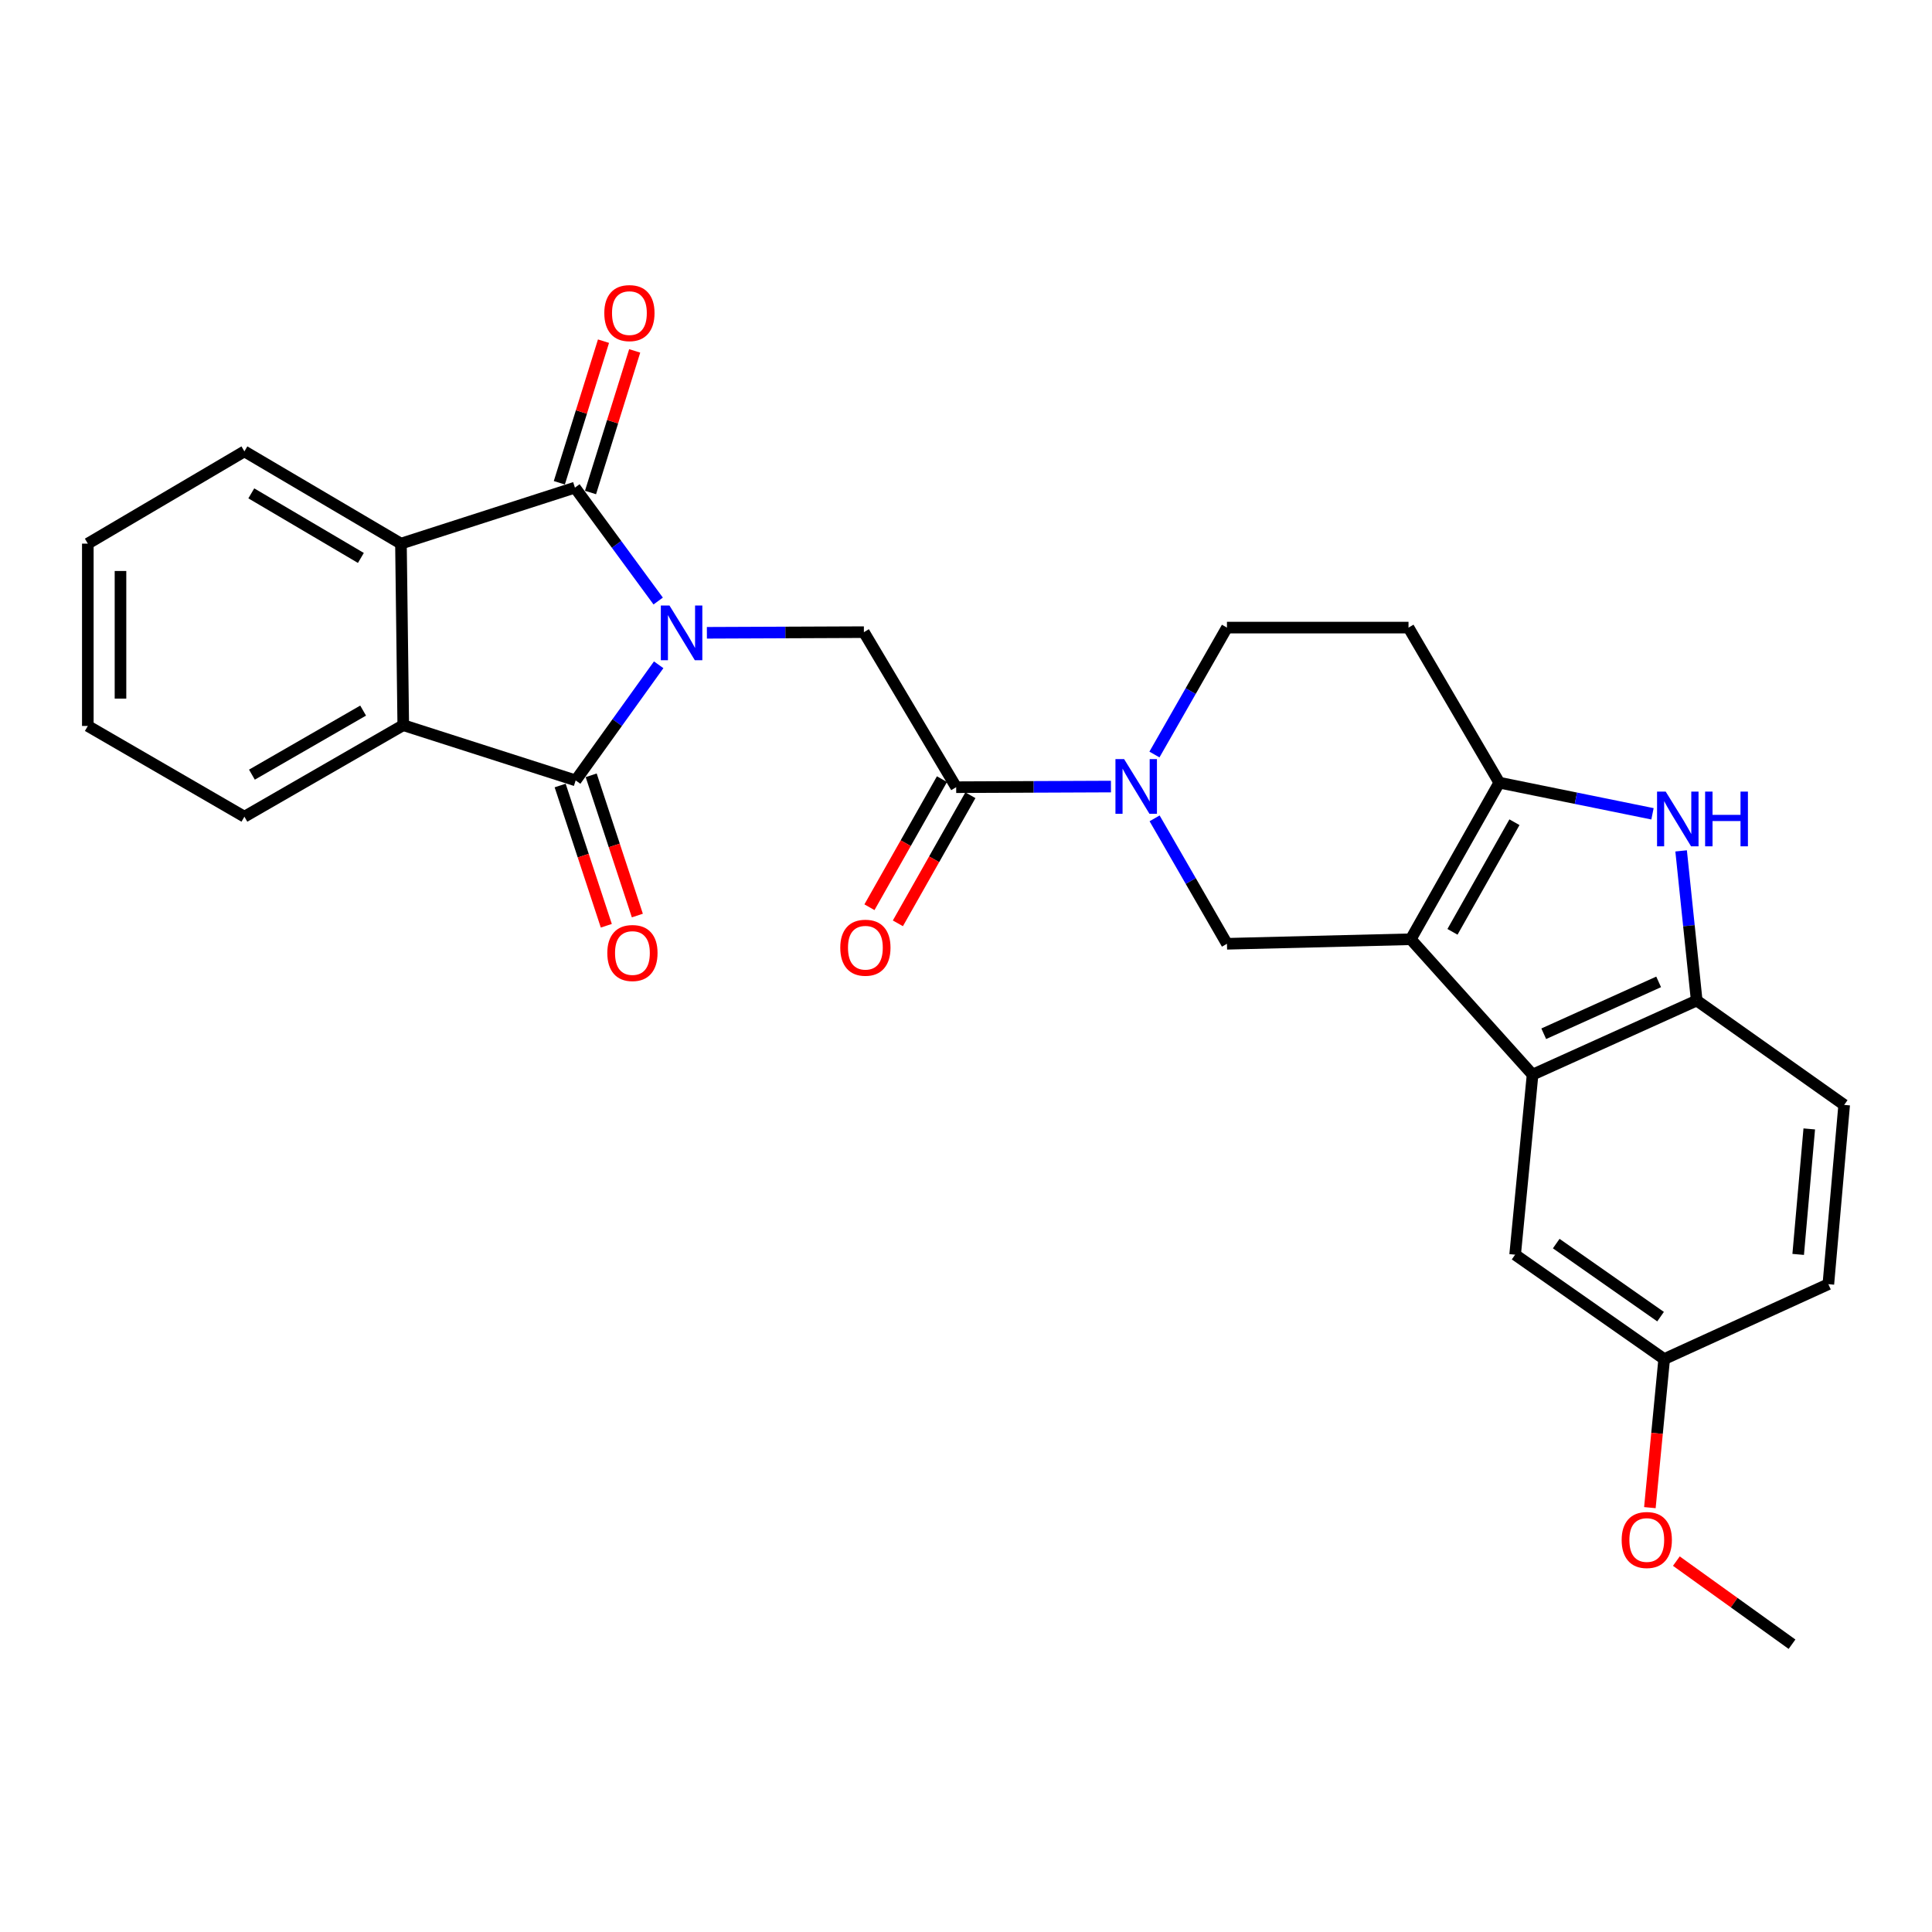 <?xml version='1.0' encoding='iso-8859-1'?>
<svg version='1.1' baseProfile='full'
              xmlns='http://www.w3.org/2000/svg'
                      xmlns:rdkit='http://www.rdkit.org/xml'
                      xmlns:xlink='http://www.w3.org/1999/xlink'
                  xml:space='preserve'
width='1000px' height='1000px' viewBox='0 0 1000 1000'>
<!-- END OF HEADER -->
<rect style='opacity:1.0;fill:#FFFFFF;stroke:none' width='1000' height='1000' x='0' y='0'> </rect>
<path class='bond-1' d='M 340.676,311.094 L 319.128,281.747' style='fill:none;fill-rule:evenodd;stroke:#0000FF;stroke-width:6px;stroke-linecap:butt;stroke-linejoin:miter;stroke-opacity:1' />
<path class='bond-1' d='M 319.128,281.747 L 297.581,252.4' style='fill:none;fill-rule:evenodd;stroke:#000000;stroke-width:6px;stroke-linecap:butt;stroke-linejoin:miter;stroke-opacity:1' />
<path class='bond-2' d='M 340.931,344.096 L 319.449,374.017' style='fill:none;fill-rule:evenodd;stroke:#0000FF;stroke-width:6px;stroke-linecap:butt;stroke-linejoin:miter;stroke-opacity:1' />
<path class='bond-2' d='M 319.449,374.017 L 297.966,403.937' style='fill:none;fill-rule:evenodd;stroke:#000000;stroke-width:6px;stroke-linecap:butt;stroke-linejoin:miter;stroke-opacity:1' />
<path class='bond-9' d='M 365.884,327.533 L 406.519,327.367' style='fill:none;fill-rule:evenodd;stroke:#0000FF;stroke-width:6px;stroke-linecap:butt;stroke-linejoin:miter;stroke-opacity:1' />
<path class='bond-9' d='M 406.519,327.367 L 447.155,327.201' style='fill:none;fill-rule:evenodd;stroke:#000000;stroke-width:6px;stroke-linecap:butt;stroke-linejoin:miter;stroke-opacity:1' />
<path class='bond-0' d='M 730.209,486.151 L 635.068,488.499' style='fill:none;fill-rule:evenodd;stroke:#000000;stroke-width:6px;stroke-linecap:butt;stroke-linejoin:miter;stroke-opacity:1' />
<path class='bond-5' d='M 730.209,486.151 L 793.257,556.235' style='fill:none;fill-rule:evenodd;stroke:#000000;stroke-width:6px;stroke-linecap:butt;stroke-linejoin:miter;stroke-opacity:1' />
<path class='bond-30' d='M 730.209,486.151 L 776.027,405.102' style='fill:none;fill-rule:evenodd;stroke:#000000;stroke-width:6px;stroke-linecap:butt;stroke-linejoin:miter;stroke-opacity:1' />
<path class='bond-30' d='M 751.802,482.316 L 783.875,425.582' style='fill:none;fill-rule:evenodd;stroke:#000000;stroke-width:6px;stroke-linecap:butt;stroke-linejoin:miter;stroke-opacity:1' />
<path class='bond-7' d='M 297.581,252.4 L 207.533,281.383' style='fill:none;fill-rule:evenodd;stroke:#000000;stroke-width:6px;stroke-linecap:butt;stroke-linejoin:miter;stroke-opacity:1' />
<path class='bond-15' d='M 305.653,254.918 L 317.083,218.27' style='fill:none;fill-rule:evenodd;stroke:#000000;stroke-width:6px;stroke-linecap:butt;stroke-linejoin:miter;stroke-opacity:1' />
<path class='bond-15' d='M 317.083,218.27 L 328.514,181.622' style='fill:none;fill-rule:evenodd;stroke:#FF0000;stroke-width:6px;stroke-linecap:butt;stroke-linejoin:miter;stroke-opacity:1' />
<path class='bond-15' d='M 289.509,249.883 L 300.94,213.235' style='fill:none;fill-rule:evenodd;stroke:#000000;stroke-width:6px;stroke-linecap:butt;stroke-linejoin:miter;stroke-opacity:1' />
<path class='bond-15' d='M 300.94,213.235 L 312.37,176.586' style='fill:none;fill-rule:evenodd;stroke:#FF0000;stroke-width:6px;stroke-linecap:butt;stroke-linejoin:miter;stroke-opacity:1' />
<path class='bond-8' d='M 297.966,403.937 L 208.726,375.349' style='fill:none;fill-rule:evenodd;stroke:#000000;stroke-width:6px;stroke-linecap:butt;stroke-linejoin:miter;stroke-opacity:1' />
<path class='bond-14' d='M 289.935,406.581 L 301.88,442.876' style='fill:none;fill-rule:evenodd;stroke:#000000;stroke-width:6px;stroke-linecap:butt;stroke-linejoin:miter;stroke-opacity:1' />
<path class='bond-14' d='M 301.88,442.876 L 313.826,479.171' style='fill:none;fill-rule:evenodd;stroke:#FF0000;stroke-width:6px;stroke-linecap:butt;stroke-linejoin:miter;stroke-opacity:1' />
<path class='bond-14' d='M 305.998,401.294 L 317.943,437.589' style='fill:none;fill-rule:evenodd;stroke:#000000;stroke-width:6px;stroke-linecap:butt;stroke-linejoin:miter;stroke-opacity:1' />
<path class='bond-14' d='M 317.943,437.589 L 329.889,473.884' style='fill:none;fill-rule:evenodd;stroke:#FF0000;stroke-width:6px;stroke-linecap:butt;stroke-linejoin:miter;stroke-opacity:1' />
<path class='bond-3' d='M 776.027,405.102 L 729.044,324.843' style='fill:none;fill-rule:evenodd;stroke:#000000;stroke-width:6px;stroke-linecap:butt;stroke-linejoin:miter;stroke-opacity:1' />
<path class='bond-4' d='M 776.027,405.102 L 815.677,413.165' style='fill:none;fill-rule:evenodd;stroke:#000000;stroke-width:6px;stroke-linecap:butt;stroke-linejoin:miter;stroke-opacity:1' />
<path class='bond-4' d='M 815.677,413.165 L 855.327,421.228' style='fill:none;fill-rule:evenodd;stroke:#0000FF;stroke-width:6px;stroke-linecap:butt;stroke-linejoin:miter;stroke-opacity:1' />
<path class='bond-31' d='M 870.145,440.414 L 874.179,479.145' style='fill:none;fill-rule:evenodd;stroke:#0000FF;stroke-width:6px;stroke-linecap:butt;stroke-linejoin:miter;stroke-opacity:1' />
<path class='bond-31' d='M 874.179,479.145 L 878.213,517.877' style='fill:none;fill-rule:evenodd;stroke:#000000;stroke-width:6px;stroke-linecap:butt;stroke-linejoin:miter;stroke-opacity:1' />
<path class='bond-12' d='M 793.257,556.235 L 878.213,517.877' style='fill:none;fill-rule:evenodd;stroke:#000000;stroke-width:6px;stroke-linecap:butt;stroke-linejoin:miter;stroke-opacity:1' />
<path class='bond-12' d='M 799.041,535.069 L 858.511,508.218' style='fill:none;fill-rule:evenodd;stroke:#000000;stroke-width:6px;stroke-linecap:butt;stroke-linejoin:miter;stroke-opacity:1' />
<path class='bond-17' d='M 793.257,556.235 L 784.228,649.422' style='fill:none;fill-rule:evenodd;stroke:#000000;stroke-width:6px;stroke-linecap:butt;stroke-linejoin:miter;stroke-opacity:1' />
<path class='bond-6' d='M 575.025,407.12 L 534.971,407.285' style='fill:none;fill-rule:evenodd;stroke:#0000FF;stroke-width:6px;stroke-linecap:butt;stroke-linejoin:miter;stroke-opacity:1' />
<path class='bond-6' d='M 534.971,407.285 L 494.917,407.451' style='fill:none;fill-rule:evenodd;stroke:#000000;stroke-width:6px;stroke-linecap:butt;stroke-linejoin:miter;stroke-opacity:1' />
<path class='bond-11' d='M 597.618,423.576 L 616.343,456.038' style='fill:none;fill-rule:evenodd;stroke:#0000FF;stroke-width:6px;stroke-linecap:butt;stroke-linejoin:miter;stroke-opacity:1' />
<path class='bond-11' d='M 616.343,456.038 L 635.068,488.499' style='fill:none;fill-rule:evenodd;stroke:#000000;stroke-width:6px;stroke-linecap:butt;stroke-linejoin:miter;stroke-opacity:1' />
<path class='bond-16' d='M 597.536,390.538 L 616.302,357.691' style='fill:none;fill-rule:evenodd;stroke:#0000FF;stroke-width:6px;stroke-linecap:butt;stroke-linejoin:miter;stroke-opacity:1' />
<path class='bond-16' d='M 616.302,357.691 L 635.068,324.843' style='fill:none;fill-rule:evenodd;stroke:#000000;stroke-width:6px;stroke-linecap:butt;stroke-linejoin:miter;stroke-opacity:1' />
<path class='bond-22' d='M 207.533,281.383 L 126.503,233.63' style='fill:none;fill-rule:evenodd;stroke:#000000;stroke-width:6px;stroke-linecap:butt;stroke-linejoin:miter;stroke-opacity:1' />
<path class='bond-22' d='M 186.792,288.789 L 130.072,255.361' style='fill:none;fill-rule:evenodd;stroke:#000000;stroke-width:6px;stroke-linecap:butt;stroke-linejoin:miter;stroke-opacity:1' />
<path class='bond-28' d='M 207.533,281.383 L 208.726,375.349' style='fill:none;fill-rule:evenodd;stroke:#000000;stroke-width:6px;stroke-linecap:butt;stroke-linejoin:miter;stroke-opacity:1' />
<path class='bond-23' d='M 208.726,375.349 L 126.503,422.717' style='fill:none;fill-rule:evenodd;stroke:#000000;stroke-width:6px;stroke-linecap:butt;stroke-linejoin:miter;stroke-opacity:1' />
<path class='bond-23' d='M 187.951,367.802 L 130.395,400.959' style='fill:none;fill-rule:evenodd;stroke:#000000;stroke-width:6px;stroke-linecap:butt;stroke-linejoin:miter;stroke-opacity:1' />
<path class='bond-10' d='M 447.155,327.201 L 494.917,407.451' style='fill:none;fill-rule:evenodd;stroke:#000000;stroke-width:6px;stroke-linecap:butt;stroke-linejoin:miter;stroke-opacity:1' />
<path class='bond-18' d='M 487.56,403.285 L 468.792,436.434' style='fill:none;fill-rule:evenodd;stroke:#000000;stroke-width:6px;stroke-linecap:butt;stroke-linejoin:miter;stroke-opacity:1' />
<path class='bond-18' d='M 468.792,436.434 L 450.025,469.583' style='fill:none;fill-rule:evenodd;stroke:#FF0000;stroke-width:6px;stroke-linecap:butt;stroke-linejoin:miter;stroke-opacity:1' />
<path class='bond-18' d='M 502.275,411.617 L 483.508,444.766' style='fill:none;fill-rule:evenodd;stroke:#000000;stroke-width:6px;stroke-linecap:butt;stroke-linejoin:miter;stroke-opacity:1' />
<path class='bond-18' d='M 483.508,444.766 L 464.74,477.915' style='fill:none;fill-rule:evenodd;stroke:#FF0000;stroke-width:6px;stroke-linecap:butt;stroke-linejoin:miter;stroke-opacity:1' />
<path class='bond-19' d='M 878.213,517.877 L 954.545,571.896' style='fill:none;fill-rule:evenodd;stroke:#000000;stroke-width:6px;stroke-linecap:butt;stroke-linejoin:miter;stroke-opacity:1' />
<path class='bond-13' d='M 729.044,324.843 L 635.068,324.843' style='fill:none;fill-rule:evenodd;stroke:#000000;stroke-width:6px;stroke-linecap:butt;stroke-linejoin:miter;stroke-opacity:1' />
<path class='bond-20' d='M 784.228,649.422 L 861.378,703.451' style='fill:none;fill-rule:evenodd;stroke:#000000;stroke-width:6px;stroke-linecap:butt;stroke-linejoin:miter;stroke-opacity:1' />
<path class='bond-20' d='M 805.501,643.675 L 859.506,681.495' style='fill:none;fill-rule:evenodd;stroke:#000000;stroke-width:6px;stroke-linecap:butt;stroke-linejoin:miter;stroke-opacity:1' />
<path class='bond-32' d='M 954.545,571.896 L 946.353,664.688' style='fill:none;fill-rule:evenodd;stroke:#000000;stroke-width:6px;stroke-linecap:butt;stroke-linejoin:miter;stroke-opacity:1' />
<path class='bond-32' d='M 936.472,584.328 L 930.737,649.282' style='fill:none;fill-rule:evenodd;stroke:#000000;stroke-width:6px;stroke-linecap:butt;stroke-linejoin:miter;stroke-opacity:1' />
<path class='bond-21' d='M 861.378,703.451 L 946.353,664.688' style='fill:none;fill-rule:evenodd;stroke:#000000;stroke-width:6px;stroke-linecap:butt;stroke-linejoin:miter;stroke-opacity:1' />
<path class='bond-24' d='M 861.378,703.451 L 857.676,741.902' style='fill:none;fill-rule:evenodd;stroke:#000000;stroke-width:6px;stroke-linecap:butt;stroke-linejoin:miter;stroke-opacity:1' />
<path class='bond-24' d='M 857.676,741.902 L 853.973,780.352' style='fill:none;fill-rule:evenodd;stroke:#FF0000;stroke-width:6px;stroke-linecap:butt;stroke-linejoin:miter;stroke-opacity:1' />
<path class='bond-27' d='M 126.503,233.63 L 45.455,281.383' style='fill:none;fill-rule:evenodd;stroke:#000000;stroke-width:6px;stroke-linecap:butt;stroke-linejoin:miter;stroke-opacity:1' />
<path class='bond-26' d='M 126.503,422.717 L 45.455,375.753' style='fill:none;fill-rule:evenodd;stroke:#000000;stroke-width:6px;stroke-linecap:butt;stroke-linejoin:miter;stroke-opacity:1' />
<path class='bond-25' d='M 867.683,808.027 L 897.614,829.535' style='fill:none;fill-rule:evenodd;stroke:#FF0000;stroke-width:6px;stroke-linecap:butt;stroke-linejoin:miter;stroke-opacity:1' />
<path class='bond-25' d='M 897.614,829.535 L 927.545,851.042' style='fill:none;fill-rule:evenodd;stroke:#000000;stroke-width:6px;stroke-linecap:butt;stroke-linejoin:miter;stroke-opacity:1' />
<path class='bond-29' d='M 45.455,375.753 L 45.455,281.383' style='fill:none;fill-rule:evenodd;stroke:#000000;stroke-width:6px;stroke-linecap:butt;stroke-linejoin:miter;stroke-opacity:1' />
<path class='bond-29' d='M 62.365,361.598 L 62.365,295.539' style='fill:none;fill-rule:evenodd;stroke:#000000;stroke-width:6px;stroke-linecap:butt;stroke-linejoin:miter;stroke-opacity:1' />
<path  class='atom-0' d='M 346.525 313.426
L 355.805 328.426
Q 356.725 329.906, 358.205 332.586
Q 359.685 335.266, 359.765 335.426
L 359.765 313.426
L 363.525 313.426
L 363.525 341.746
L 359.645 341.746
L 349.685 325.346
Q 348.525 323.426, 347.285 321.226
Q 346.085 319.026, 345.725 318.346
L 345.725 341.746
L 342.045 341.746
L 342.045 313.426
L 346.525 313.426
' fill='#0000FF'/>
<path  class='atom-5' d='M 862.164 409.732
L 871.444 424.732
Q 872.364 426.212, 873.844 428.892
Q 875.324 431.572, 875.404 431.732
L 875.404 409.732
L 879.164 409.732
L 879.164 438.052
L 875.284 438.052
L 865.324 421.652
Q 864.164 419.732, 862.924 417.532
Q 861.724 415.332, 861.364 414.652
L 861.364 438.052
L 857.684 438.052
L 857.684 409.732
L 862.164 409.732
' fill='#0000FF'/>
<path  class='atom-5' d='M 882.564 409.732
L 886.404 409.732
L 886.404 421.772
L 900.884 421.772
L 900.884 409.732
L 904.724 409.732
L 904.724 438.052
L 900.884 438.052
L 900.884 424.972
L 886.404 424.972
L 886.404 438.052
L 882.564 438.052
L 882.564 409.732
' fill='#0000FF'/>
<path  class='atom-7' d='M 581.834 392.906
L 591.114 407.906
Q 592.034 409.386, 593.514 412.066
Q 594.994 414.746, 595.074 414.906
L 595.074 392.906
L 598.834 392.906
L 598.834 421.226
L 594.954 421.226
L 584.994 404.826
Q 583.834 402.906, 582.594 400.706
Q 581.394 398.506, 581.034 397.826
L 581.034 421.226
L 577.354 421.226
L 577.354 392.906
L 581.834 392.906
' fill='#0000FF'/>
<path  class='atom-15' d='M 314.344 493.277
Q 314.344 486.477, 317.704 482.677
Q 321.064 478.877, 327.344 478.877
Q 333.624 478.877, 336.984 482.677
Q 340.344 486.477, 340.344 493.277
Q 340.344 500.157, 336.944 504.077
Q 333.544 507.957, 327.344 507.957
Q 321.104 507.957, 317.704 504.077
Q 314.344 500.197, 314.344 493.277
M 327.344 504.757
Q 331.664 504.757, 333.984 501.877
Q 336.344 498.957, 336.344 493.277
Q 336.344 487.717, 333.984 484.917
Q 331.664 482.077, 327.344 482.077
Q 323.024 482.077, 320.664 484.877
Q 318.344 487.677, 318.344 493.277
Q 318.344 498.997, 320.664 501.877
Q 323.024 504.757, 327.344 504.757
' fill='#FF0000'/>
<path  class='atom-16' d='M 312.784 162.056
Q 312.784 155.256, 316.144 151.456
Q 319.504 147.656, 325.784 147.656
Q 332.064 147.656, 335.424 151.456
Q 338.784 155.256, 338.784 162.056
Q 338.784 168.936, 335.384 172.856
Q 331.984 176.736, 325.784 176.736
Q 319.544 176.736, 316.144 172.856
Q 312.784 168.976, 312.784 162.056
M 325.784 173.536
Q 330.104 173.536, 332.424 170.656
Q 334.784 167.736, 334.784 162.056
Q 334.784 156.496, 332.424 153.696
Q 330.104 150.856, 325.784 150.856
Q 321.464 150.856, 319.104 153.656
Q 316.784 156.456, 316.784 162.056
Q 316.784 167.776, 319.104 170.656
Q 321.464 173.536, 325.784 173.536
' fill='#FF0000'/>
<path  class='atom-19' d='M 434.925 490.533
Q 434.925 483.733, 438.285 479.933
Q 441.645 476.133, 447.925 476.133
Q 454.205 476.133, 457.565 479.933
Q 460.925 483.733, 460.925 490.533
Q 460.925 497.413, 457.525 501.333
Q 454.125 505.213, 447.925 505.213
Q 441.685 505.213, 438.285 501.333
Q 434.925 497.453, 434.925 490.533
M 447.925 502.013
Q 452.245 502.013, 454.565 499.133
Q 456.925 496.213, 456.925 490.533
Q 456.925 484.973, 454.565 482.173
Q 452.245 479.333, 447.925 479.333
Q 443.605 479.333, 441.245 482.133
Q 438.925 484.933, 438.925 490.533
Q 438.925 496.253, 441.245 499.133
Q 443.605 502.013, 447.925 502.013
' fill='#FF0000'/>
<path  class='atom-25' d='M 839.368 797.102
Q 839.368 790.302, 842.728 786.502
Q 846.088 782.702, 852.368 782.702
Q 858.648 782.702, 862.008 786.502
Q 865.368 790.302, 865.368 797.102
Q 865.368 803.982, 861.968 807.902
Q 858.568 811.782, 852.368 811.782
Q 846.128 811.782, 842.728 807.902
Q 839.368 804.022, 839.368 797.102
M 852.368 808.582
Q 856.688 808.582, 859.008 805.702
Q 861.368 802.782, 861.368 797.102
Q 861.368 791.542, 859.008 788.742
Q 856.688 785.902, 852.368 785.902
Q 848.048 785.902, 845.688 788.702
Q 843.368 791.502, 843.368 797.102
Q 843.368 802.822, 845.688 805.702
Q 848.048 808.582, 852.368 808.582
' fill='#FF0000'/>
</svg>
